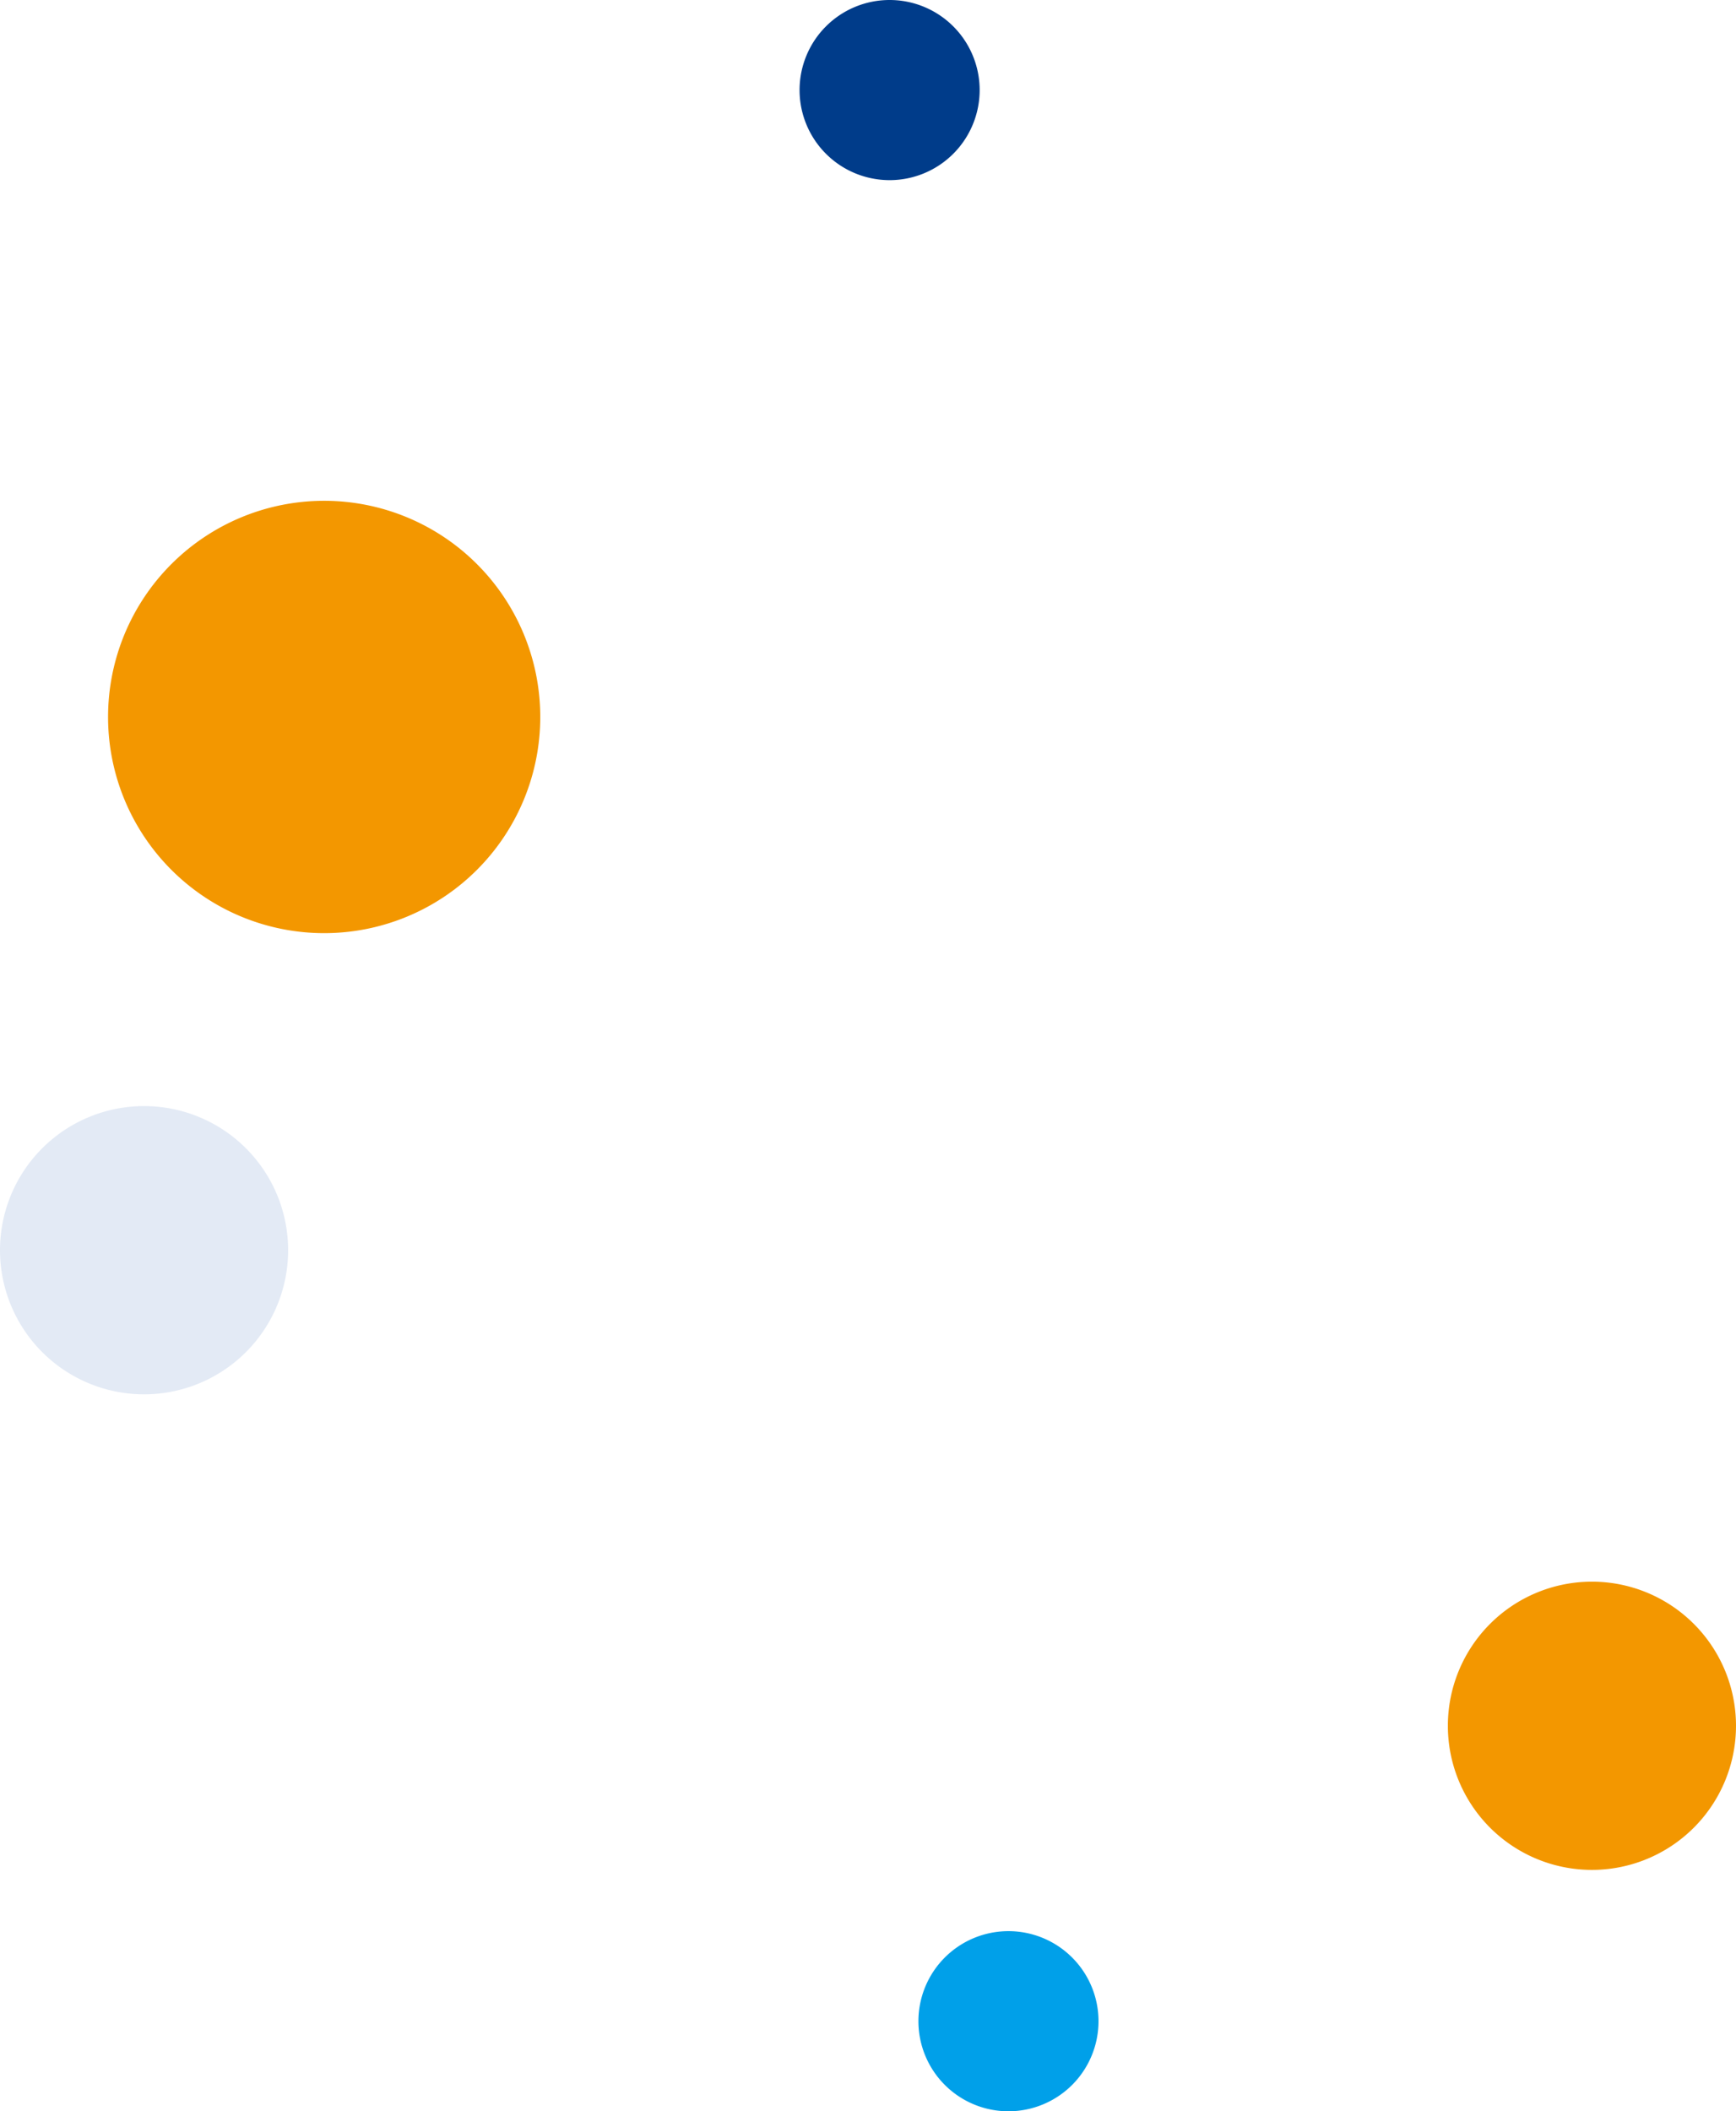 <svg xmlns="http://www.w3.org/2000/svg" width="482" height="586" viewBox="0 0 482 586">
  <g id="グループ_354" data-name="グループ 354" transform="translate(-1405 -4201)">
    <g id="グループ_183" data-name="グループ 183" transform="translate(1374.032 4432.518)">
      <path id="パス_21" data-name="パス 21" d="M1020.787,648.346a40,40,0,1,0-40-40,40,40,0,0,0,40,40" transform="translate(-949.819 -492.864)" fill="#e3eaf5"/>
    </g>
    <path id="パス_155" data-name="パス 155" d="M951.5,570.708a60,60,0,1,0-60-60,60,60,0,0,0,60,60" transform="translate(543.504 3889.292)" fill="#f39700"/>
    <g id="グループ_187" data-name="グループ 187" transform="translate(1629.032 4661.518)">
      <path id="パス_21-2" data-name="パス 21" d="M1005.787,618.346a25,25,0,1,0-25-25,25,25,0,0,0,25,25" transform="translate(-949.819 -492.864)" fill="#00a0e9"/>
    </g>
    <g id="グループ_188" data-name="グループ 188" transform="translate(1596.032 4125.518)">
      <path id="パス_21-3" data-name="パス 21" d="M1005.787,618.346a25,25,0,1,0-25-25,25,25,0,0,0,25,25" transform="translate(-949.819 -492.864)" fill="#003c8a"/>
    </g>
    <g id="グループ_191" data-name="グループ 191" transform="translate(1776.032 4564.518)">
      <path id="パス_21-4" data-name="パス 21" d="M1020.787,648.346a40,40,0,1,0-40-40,40,40,0,0,0,40,40" transform="translate(-949.819 -492.864)" fill="#f39700"/>
    </g>
  </g>
</svg>
